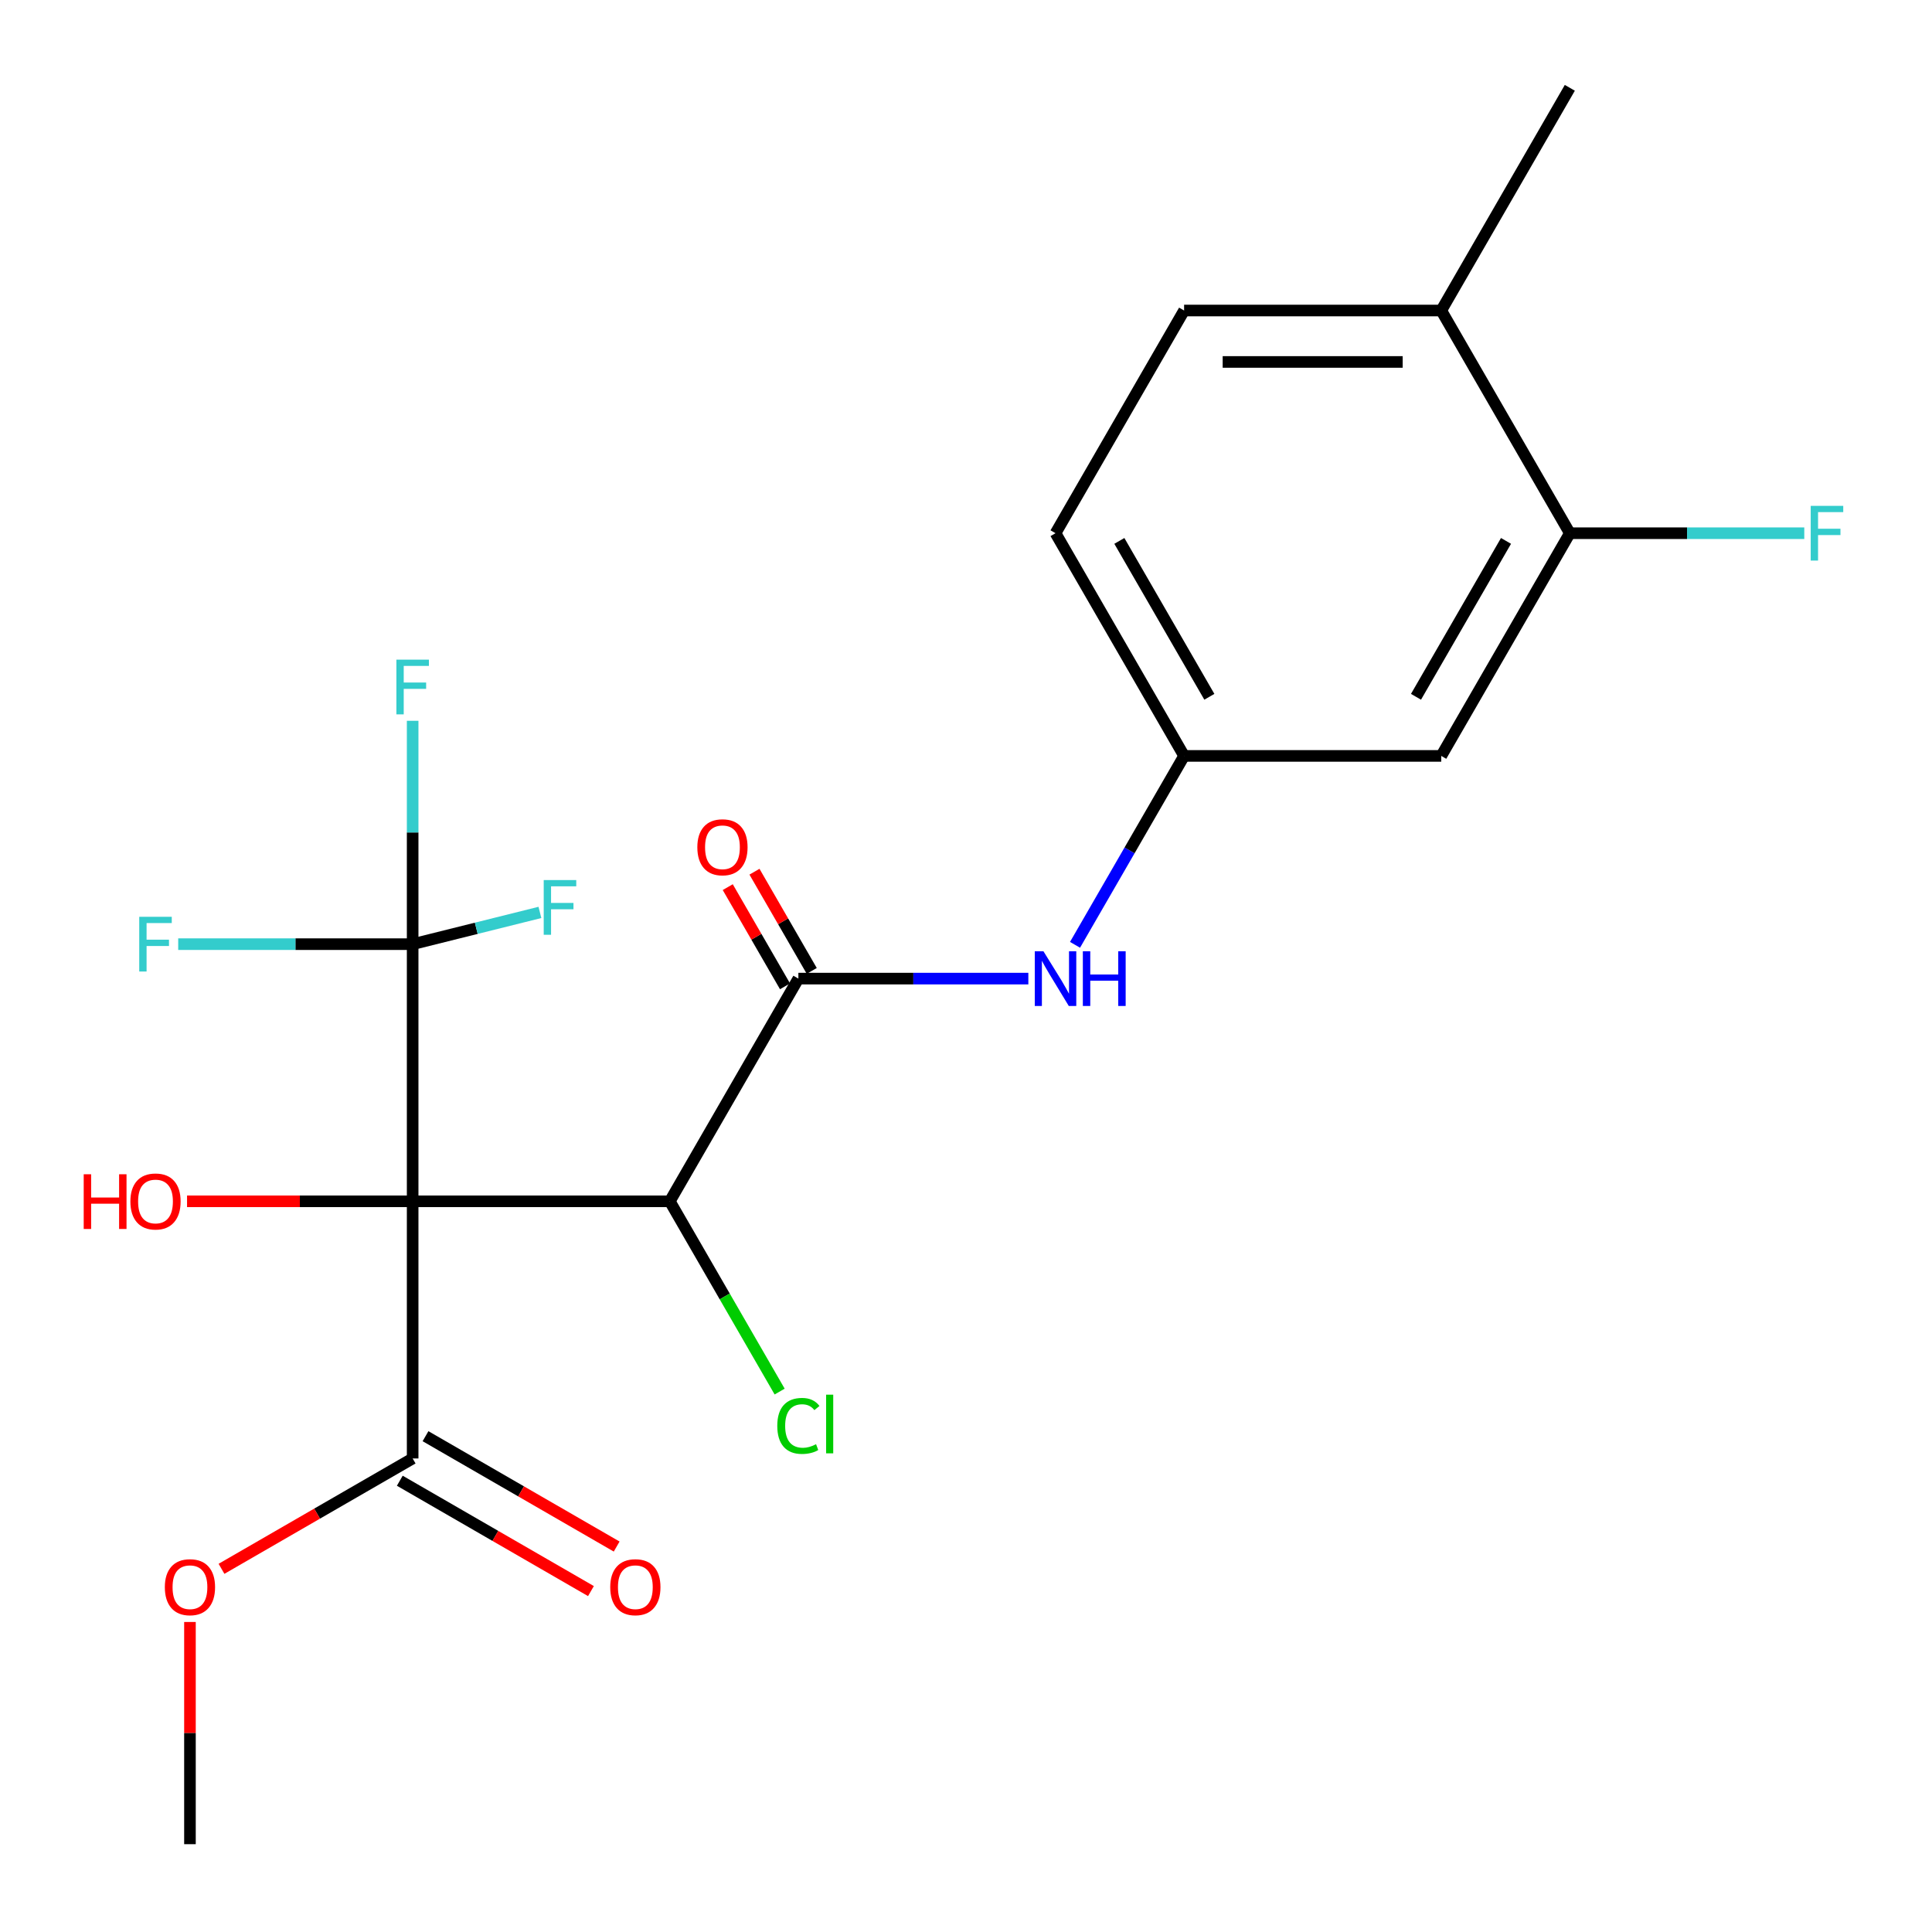<?xml version='1.0' encoding='iso-8859-1'?>
<svg version='1.1' baseProfile='full'
              xmlns='http://www.w3.org/2000/svg'
                      xmlns:rdkit='http://www.rdkit.org/xml'
                      xmlns:xlink='http://www.w3.org/1999/xlink'
                  xml:space='preserve'
width='1000px' height='1000px' viewBox='0 0 1000 1000'>
<!-- END OF HEADER -->
<rect style='opacity:1.0;fill:#FFFFFF;stroke:none' width='1000' height='1000' x='0' y='0'> </rect>
<path class='bond-0' d='M 213.588,621.795 L 346.688,621.795' style='fill:none;fill-rule:evenodd;stroke:#000000;stroke-width:6px;stroke-linecap:butt;stroke-linejoin:miter;stroke-opacity:1' />
<path class='bond-1' d='M 213.588,621.795 L 213.588,488.695' style='fill:none;fill-rule:evenodd;stroke:#000000;stroke-width:6px;stroke-linecap:butt;stroke-linejoin:miter;stroke-opacity:1' />
<path class='bond-3' d='M 213.588,621.795 L 213.588,754.895' style='fill:none;fill-rule:evenodd;stroke:#000000;stroke-width:6px;stroke-linecap:butt;stroke-linejoin:miter;stroke-opacity:1' />
<path class='bond-11' d='M 213.588,621.795 L 155.202,621.795' style='fill:none;fill-rule:evenodd;stroke:#000000;stroke-width:6px;stroke-linecap:butt;stroke-linejoin:miter;stroke-opacity:1' />
<path class='bond-11' d='M 155.202,621.795 L 96.816,621.795' style='fill:none;fill-rule:evenodd;stroke:#FF0000;stroke-width:6px;stroke-linecap:butt;stroke-linejoin:miter;stroke-opacity:1' />
<path class='bond-2' d='M 346.688,621.795 L 413.239,506.527' style='fill:none;fill-rule:evenodd;stroke:#000000;stroke-width:6px;stroke-linecap:butt;stroke-linejoin:miter;stroke-opacity:1' />
<path class='bond-12' d='M 346.688,621.795 L 375.117,671.035' style='fill:none;fill-rule:evenodd;stroke:#000000;stroke-width:6px;stroke-linecap:butt;stroke-linejoin:miter;stroke-opacity:1' />
<path class='bond-12' d='M 375.117,671.035 L 403.546,720.276' style='fill:none;fill-rule:evenodd;stroke:#00CC00;stroke-width:6px;stroke-linecap:butt;stroke-linejoin:miter;stroke-opacity:1' />
<path class='bond-13' d='M 213.588,488.695 L 213.588,430.889' style='fill:none;fill-rule:evenodd;stroke:#000000;stroke-width:6px;stroke-linecap:butt;stroke-linejoin:miter;stroke-opacity:1' />
<path class='bond-13' d='M 213.588,430.889 L 213.588,373.082' style='fill:none;fill-rule:evenodd;stroke:#33CCCC;stroke-width:6px;stroke-linecap:butt;stroke-linejoin:miter;stroke-opacity:1' />
<path class='bond-14' d='M 213.588,488.695 L 152.912,488.695' style='fill:none;fill-rule:evenodd;stroke:#000000;stroke-width:6px;stroke-linecap:butt;stroke-linejoin:miter;stroke-opacity:1' />
<path class='bond-14' d='M 152.912,488.695 L 92.236,488.695' style='fill:none;fill-rule:evenodd;stroke:#33CCCC;stroke-width:6px;stroke-linecap:butt;stroke-linejoin:miter;stroke-opacity:1' />
<path class='bond-15' d='M 213.588,488.695 L 246.525,480.481' style='fill:none;fill-rule:evenodd;stroke:#000000;stroke-width:6px;stroke-linecap:butt;stroke-linejoin:miter;stroke-opacity:1' />
<path class='bond-15' d='M 246.525,480.481 L 279.462,472.267' style='fill:none;fill-rule:evenodd;stroke:#33CCCC;stroke-width:6px;stroke-linecap:butt;stroke-linejoin:miter;stroke-opacity:1' />
<path class='bond-4' d='M 413.239,506.527 L 472.755,506.527' style='fill:none;fill-rule:evenodd;stroke:#000000;stroke-width:6px;stroke-linecap:butt;stroke-linejoin:miter;stroke-opacity:1' />
<path class='bond-4' d='M 472.755,506.527 L 532.271,506.527' style='fill:none;fill-rule:evenodd;stroke:#0000FF;stroke-width:6px;stroke-linecap:butt;stroke-linejoin:miter;stroke-opacity:1' />
<path class='bond-8' d='M 420.155,502.534 L 405.334,476.864' style='fill:none;fill-rule:evenodd;stroke:#000000;stroke-width:6px;stroke-linecap:butt;stroke-linejoin:miter;stroke-opacity:1' />
<path class='bond-8' d='M 405.334,476.864 L 390.514,451.194' style='fill:none;fill-rule:evenodd;stroke:#FF0000;stroke-width:6px;stroke-linecap:butt;stroke-linejoin:miter;stroke-opacity:1' />
<path class='bond-8' d='M 406.322,510.52 L 391.502,484.85' style='fill:none;fill-rule:evenodd;stroke:#000000;stroke-width:6px;stroke-linecap:butt;stroke-linejoin:miter;stroke-opacity:1' />
<path class='bond-8' d='M 391.502,484.85 L 376.681,459.18' style='fill:none;fill-rule:evenodd;stroke:#FF0000;stroke-width:6px;stroke-linecap:butt;stroke-linejoin:miter;stroke-opacity:1' />
<path class='bond-10' d='M 206.933,766.422 L 256.404,794.984' style='fill:none;fill-rule:evenodd;stroke:#000000;stroke-width:6px;stroke-linecap:butt;stroke-linejoin:miter;stroke-opacity:1' />
<path class='bond-10' d='M 256.404,794.984 L 305.874,823.545' style='fill:none;fill-rule:evenodd;stroke:#FF0000;stroke-width:6px;stroke-linecap:butt;stroke-linejoin:miter;stroke-opacity:1' />
<path class='bond-10' d='M 220.243,743.368 L 269.714,771.93' style='fill:none;fill-rule:evenodd;stroke:#000000;stroke-width:6px;stroke-linecap:butt;stroke-linejoin:miter;stroke-opacity:1' />
<path class='bond-10' d='M 269.714,771.93 L 319.184,800.492' style='fill:none;fill-rule:evenodd;stroke:#FF0000;stroke-width:6px;stroke-linecap:butt;stroke-linejoin:miter;stroke-opacity:1' />
<path class='bond-18' d='M 213.588,754.895 L 164.118,783.457' style='fill:none;fill-rule:evenodd;stroke:#000000;stroke-width:6px;stroke-linecap:butt;stroke-linejoin:miter;stroke-opacity:1' />
<path class='bond-18' d='M 164.118,783.457 L 114.648,812.019' style='fill:none;fill-rule:evenodd;stroke:#FF0000;stroke-width:6px;stroke-linecap:butt;stroke-linejoin:miter;stroke-opacity:1' />
<path class='bond-7' d='M 556.435,489.039 L 584.662,440.149' style='fill:none;fill-rule:evenodd;stroke:#0000FF;stroke-width:6px;stroke-linecap:butt;stroke-linejoin:miter;stroke-opacity:1' />
<path class='bond-7' d='M 584.662,440.149 L 612.889,391.259' style='fill:none;fill-rule:evenodd;stroke:#000000;stroke-width:6px;stroke-linecap:butt;stroke-linejoin:miter;stroke-opacity:1' />
<path class='bond-5' d='M 812.539,275.991 L 745.989,391.259' style='fill:none;fill-rule:evenodd;stroke:#000000;stroke-width:6px;stroke-linecap:butt;stroke-linejoin:miter;stroke-opacity:1' />
<path class='bond-5' d='M 779.503,279.971 L 732.918,360.659' style='fill:none;fill-rule:evenodd;stroke:#000000;stroke-width:6px;stroke-linecap:butt;stroke-linejoin:miter;stroke-opacity:1' />
<path class='bond-17' d='M 812.539,275.991 L 873.215,275.991' style='fill:none;fill-rule:evenodd;stroke:#000000;stroke-width:6px;stroke-linecap:butt;stroke-linejoin:miter;stroke-opacity:1' />
<path class='bond-17' d='M 873.215,275.991 L 933.892,275.991' style='fill:none;fill-rule:evenodd;stroke:#33CCCC;stroke-width:6px;stroke-linecap:butt;stroke-linejoin:miter;stroke-opacity:1' />
<path class='bond-22' d='M 812.539,275.991 L 745.989,160.723' style='fill:none;fill-rule:evenodd;stroke:#000000;stroke-width:6px;stroke-linecap:butt;stroke-linejoin:miter;stroke-opacity:1' />
<path class='bond-6' d='M 745.989,391.259 L 612.889,391.259' style='fill:none;fill-rule:evenodd;stroke:#000000;stroke-width:6px;stroke-linecap:butt;stroke-linejoin:miter;stroke-opacity:1' />
<path class='bond-19' d='M 612.889,391.259 L 546.339,275.991' style='fill:none;fill-rule:evenodd;stroke:#000000;stroke-width:6px;stroke-linecap:butt;stroke-linejoin:miter;stroke-opacity:1' />
<path class='bond-19' d='M 625.96,360.659 L 579.375,279.971' style='fill:none;fill-rule:evenodd;stroke:#000000;stroke-width:6px;stroke-linecap:butt;stroke-linejoin:miter;stroke-opacity:1' />
<path class='bond-9' d='M 745.989,160.723 L 612.889,160.723' style='fill:none;fill-rule:evenodd;stroke:#000000;stroke-width:6px;stroke-linecap:butt;stroke-linejoin:miter;stroke-opacity:1' />
<path class='bond-9' d='M 726.024,187.343 L 632.854,187.343' style='fill:none;fill-rule:evenodd;stroke:#000000;stroke-width:6px;stroke-linecap:butt;stroke-linejoin:miter;stroke-opacity:1' />
<path class='bond-20' d='M 745.989,160.723 L 812.539,45.455' style='fill:none;fill-rule:evenodd;stroke:#000000;stroke-width:6px;stroke-linecap:butt;stroke-linejoin:miter;stroke-opacity:1' />
<path class='bond-16' d='M 612.889,160.723 L 546.339,275.991' style='fill:none;fill-rule:evenodd;stroke:#000000;stroke-width:6px;stroke-linecap:butt;stroke-linejoin:miter;stroke-opacity:1' />
<path class='bond-21' d='M 98.32,839.533 L 98.32,897.039' style='fill:none;fill-rule:evenodd;stroke:#FF0000;stroke-width:6px;stroke-linecap:butt;stroke-linejoin:miter;stroke-opacity:1' />
<path class='bond-21' d='M 98.32,897.039 L 98.32,954.545' style='fill:none;fill-rule:evenodd;stroke:#000000;stroke-width:6px;stroke-linecap:butt;stroke-linejoin:miter;stroke-opacity:1' />
<path  class='atom-5' d='M 540.079 492.367
L 549.359 507.367
Q 550.279 508.847, 551.759 511.527
Q 553.239 514.207, 553.319 514.367
L 553.319 492.367
L 557.079 492.367
L 557.079 520.687
L 553.199 520.687
L 543.239 504.287
Q 542.079 502.367, 540.839 500.167
Q 539.639 497.967, 539.279 497.287
L 539.279 520.687
L 535.599 520.687
L 535.599 492.367
L 540.079 492.367
' fill='#0000FF'/>
<path  class='atom-5' d='M 560.479 492.367
L 564.319 492.367
L 564.319 504.407
L 578.799 504.407
L 578.799 492.367
L 582.639 492.367
L 582.639 520.687
L 578.799 520.687
L 578.799 507.607
L 564.319 507.607
L 564.319 520.687
L 560.479 520.687
L 560.479 492.367
' fill='#0000FF'/>
<path  class='atom-9' d='M 360.941 438.542
Q 360.941 431.742, 364.301 427.942
Q 367.661 424.142, 373.941 424.142
Q 380.221 424.142, 383.581 427.942
Q 386.941 431.742, 386.941 438.542
Q 386.941 445.422, 383.541 449.342
Q 380.141 453.222, 373.941 453.222
Q 367.701 453.222, 364.301 449.342
Q 360.941 445.462, 360.941 438.542
M 373.941 450.022
Q 378.261 450.022, 380.581 447.142
Q 382.941 444.222, 382.941 438.542
Q 382.941 432.982, 380.581 430.182
Q 378.261 427.342, 373.941 427.342
Q 369.621 427.342, 367.261 430.142
Q 364.941 432.942, 364.941 438.542
Q 364.941 444.262, 367.261 447.142
Q 369.621 450.022, 373.941 450.022
' fill='#FF0000'/>
<path  class='atom-11' d='M 315.856 821.525
Q 315.856 814.725, 319.216 810.925
Q 322.576 807.125, 328.856 807.125
Q 335.136 807.125, 338.496 810.925
Q 341.856 814.725, 341.856 821.525
Q 341.856 828.405, 338.456 832.325
Q 335.056 836.205, 328.856 836.205
Q 322.616 836.205, 319.216 832.325
Q 315.856 828.445, 315.856 821.525
M 328.856 833.005
Q 333.176 833.005, 335.496 830.125
Q 337.856 827.205, 337.856 821.525
Q 337.856 815.965, 335.496 813.165
Q 333.176 810.325, 328.856 810.325
Q 324.536 810.325, 322.176 813.125
Q 319.856 815.925, 319.856 821.525
Q 319.856 827.245, 322.176 830.125
Q 324.536 833.005, 328.856 833.005
' fill='#FF0000'/>
<path  class='atom-12' d='M 43.328 607.795
L 47.168 607.795
L 47.168 619.835
L 61.648 619.835
L 61.648 607.795
L 65.488 607.795
L 65.488 636.115
L 61.648 636.115
L 61.648 623.035
L 47.168 623.035
L 47.168 636.115
L 43.328 636.115
L 43.328 607.795
' fill='#FF0000'/>
<path  class='atom-12' d='M 67.488 621.875
Q 67.488 615.075, 70.848 611.275
Q 74.208 607.475, 80.488 607.475
Q 86.768 607.475, 90.128 611.275
Q 93.488 615.075, 93.488 621.875
Q 93.488 628.755, 90.088 632.675
Q 86.688 636.555, 80.488 636.555
Q 74.248 636.555, 70.848 632.675
Q 67.488 628.795, 67.488 621.875
M 80.488 633.355
Q 84.808 633.355, 87.128 630.475
Q 89.488 627.555, 89.488 621.875
Q 89.488 616.315, 87.128 613.515
Q 84.808 610.675, 80.488 610.675
Q 76.168 610.675, 73.808 613.475
Q 71.488 616.275, 71.488 621.875
Q 71.488 627.595, 73.808 630.475
Q 76.168 633.355, 80.488 633.355
' fill='#FF0000'/>
<path  class='atom-13' d='M 402.319 738.043
Q 402.319 731.003, 405.599 727.323
Q 408.919 723.603, 415.199 723.603
Q 421.039 723.603, 424.159 727.723
L 421.519 729.883
Q 419.239 726.883, 415.199 726.883
Q 410.919 726.883, 408.639 729.763
Q 406.399 732.603, 406.399 738.043
Q 406.399 743.643, 408.719 746.523
Q 411.079 749.403, 415.639 749.403
Q 418.759 749.403, 422.399 747.523
L 423.519 750.523
Q 422.039 751.483, 419.799 752.043
Q 417.559 752.603, 415.079 752.603
Q 408.919 752.603, 405.599 748.843
Q 402.319 745.083, 402.319 738.043
' fill='#00CC00'/>
<path  class='atom-13' d='M 427.599 721.883
L 431.279 721.883
L 431.279 752.243
L 427.599 752.243
L 427.599 721.883
' fill='#00CC00'/>
<path  class='atom-14' d='M 205.168 341.435
L 222.008 341.435
L 222.008 344.675
L 208.968 344.675
L 208.968 353.275
L 220.568 353.275
L 220.568 356.555
L 208.968 356.555
L 208.968 369.755
L 205.168 369.755
L 205.168 341.435
' fill='#33CCCC'/>
<path  class='atom-15' d='M 72.068 474.535
L 88.908 474.535
L 88.908 477.775
L 75.868 477.775
L 75.868 486.375
L 87.468 486.375
L 87.468 489.655
L 75.868 489.655
L 75.868 502.855
L 72.068 502.855
L 72.068 474.535
' fill='#33CCCC'/>
<path  class='atom-16' d='M 281.427 455.517
L 298.267 455.517
L 298.267 458.757
L 285.227 458.757
L 285.227 467.357
L 296.827 467.357
L 296.827 470.637
L 285.227 470.637
L 285.227 483.837
L 281.427 483.837
L 281.427 455.517
' fill='#33CCCC'/>
<path  class='atom-18' d='M 937.219 261.831
L 954.059 261.831
L 954.059 265.071
L 941.019 265.071
L 941.019 273.671
L 952.619 273.671
L 952.619 276.951
L 941.019 276.951
L 941.019 290.151
L 937.219 290.151
L 937.219 261.831
' fill='#33CCCC'/>
<path  class='atom-19' d='M 85.32 821.525
Q 85.32 814.725, 88.68 810.925
Q 92.04 807.125, 98.32 807.125
Q 104.6 807.125, 107.96 810.925
Q 111.32 814.725, 111.32 821.525
Q 111.32 828.405, 107.92 832.325
Q 104.52 836.205, 98.32 836.205
Q 92.08 836.205, 88.68 832.325
Q 85.32 828.445, 85.32 821.525
M 98.32 833.005
Q 102.64 833.005, 104.96 830.125
Q 107.32 827.205, 107.32 821.525
Q 107.32 815.965, 104.96 813.165
Q 102.64 810.325, 98.32 810.325
Q 94 810.325, 91.64 813.125
Q 89.32 815.925, 89.32 821.525
Q 89.32 827.245, 91.64 830.125
Q 94 833.005, 98.32 833.005
' fill='#FF0000'/>
</svg>
